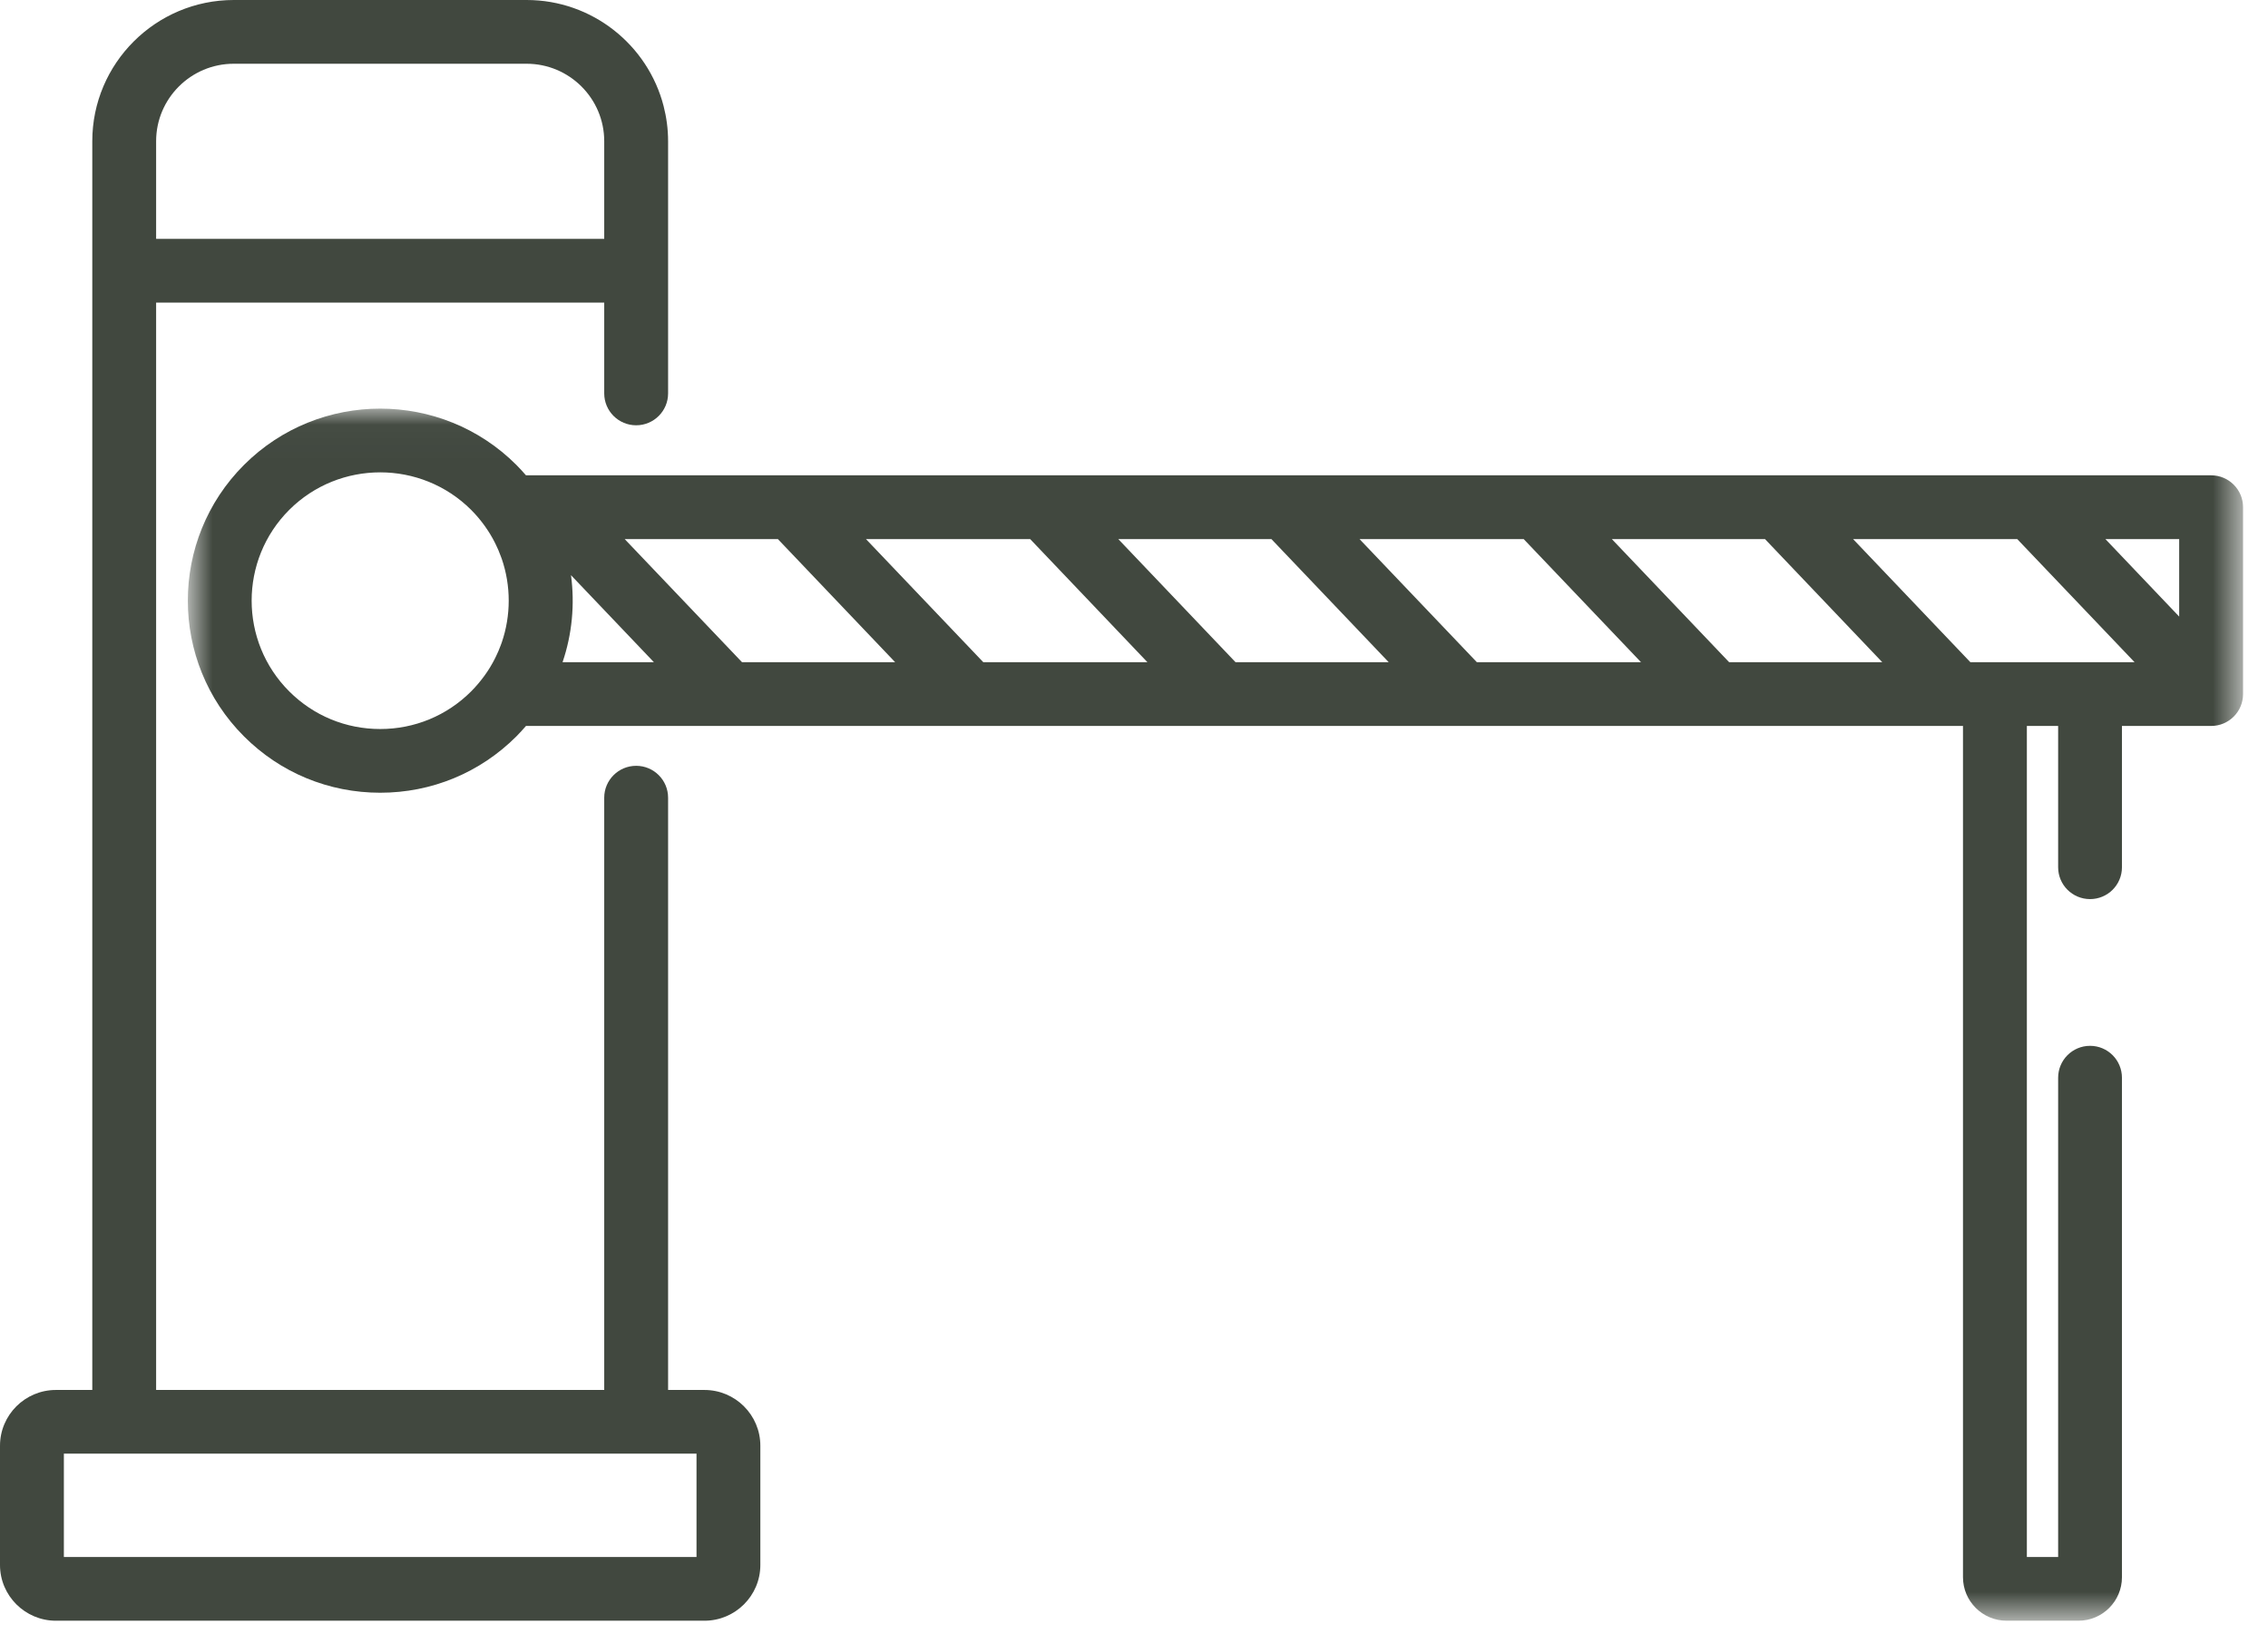 <?xml version="1.0" encoding="UTF-8" standalone="no"?>
<svg width="68px" height="49px" viewBox="0 0 68 49" version="1.1" xmlns="http://www.w3.org/2000/svg" xmlns:xlink="http://www.w3.org/1999/xlink">
    <!-- Generator: Sketch 49.3 (51167) - http://www.bohemiancoding.com/sketch -->
    <title>Pórtico de acceso</title>
    <desc>Created with Sketch.</desc>
    <defs>
        <polygon id="path-1" points="0.774 0.022 62.395 0.022 62.395 36.36 0.774 36.36"></polygon>
    </defs>
    <g id="Symbols" stroke="none" stroke-width="1" fill="none" fill-rule="evenodd">
        <g id="Icono-/-Pórtico-de-acceso" transform="translate(-5, -14)">
            <g id="Pórtico-de-acceso" transform="translate(5, 14)">
                <g id="Group-3" transform="translate(4.857, 12.229)">
                    <mask id="mask-2" fill="white">
                        <use xlink:href="#path-1"></use>
                    </mask>
                    <g id="Clip-2"></g>
                    <path d="M60.48,6.256 L58.268,3.933 L60.48,3.933 L60.48,6.256 Z M54.219,7.623 L50.703,3.933 L55.625,3.933 L59.142,7.623 L54.219,7.623 Z M46.986,7.623 L43.47,3.933 L48.062,3.933 L51.577,7.623 L46.986,7.623 Z M39.422,7.623 L35.905,3.933 L40.827,3.933 L44.344,7.623 L39.422,7.623 Z M32.187,7.623 L28.672,3.933 L33.263,3.933 L36.779,7.623 L32.187,7.623 Z M24.624,7.623 L21.107,3.933 L26.03,3.933 L29.545,7.623 L24.624,7.623 Z M17.39,7.623 L13.873,3.933 L18.466,3.933 L21.981,7.623 L17.39,7.623 Z M12.01,7.623 C12.296,6.782 12.38,5.888 12.263,5.015 L14.748,7.623 L12.01,7.623 Z M10.187,7.032 C10.177,7.057 10.166,7.084 10.158,7.111 C10.135,7.172 10.11,7.235 10.084,7.297 C10.062,7.348 10.038,7.4 10.013,7.451 C10,7.478 9.987,7.503 9.974,7.53 C9.936,7.606 9.894,7.681 9.849,7.755 C9.843,7.764 9.838,7.772 9.834,7.781 C9.784,7.861 9.733,7.941 9.677,8.017 C9.555,8.186 9.419,8.348 9.268,8.5 C8.54,9.227 7.571,9.627 6.543,9.627 C5.512,9.627 4.544,9.227 3.816,8.5 C2.312,6.999 2.312,4.558 3.816,3.056 C4.567,2.307 5.554,1.932 6.543,1.932 C7.529,1.932 8.517,2.307 9.268,3.056 C9.421,3.209 9.557,3.372 9.678,3.54 C9.733,3.618 9.784,3.695 9.834,3.775 C9.837,3.784 9.843,3.792 9.849,3.801 C9.894,3.875 9.936,3.95 9.974,4.026 C9.987,4.053 10,4.079 10.013,4.106 C10.038,4.157 10.061,4.208 10.084,4.26 C10.109,4.322 10.135,4.385 10.158,4.448 C10.167,4.473 10.177,4.5 10.187,4.525 C10.465,5.335 10.465,6.221 10.187,7.032 Z M61.438,2.021 L10.913,2.021 C10.82,1.914 10.724,1.808 10.622,1.706 C8.372,-0.54 4.712,-0.54 2.462,1.706 C0.212,3.952 0.212,7.605 2.462,9.851 C3.551,10.939 5.001,11.537 6.542,11.537 C8.083,11.537 9.532,10.939 10.622,9.851 C10.724,9.749 10.82,9.642 10.913,9.535 L53.998,9.535 L53.998,35.056 C53.998,35.775 54.585,36.36 55.305,36.36 L57.459,36.36 C58.179,36.36 58.764,35.775 58.764,35.056 L58.764,20.082 C58.764,19.553 58.337,19.125 57.808,19.125 C57.279,19.125 56.851,19.553 56.851,20.082 L56.851,34.45 L55.913,34.45 L55.913,9.535 L56.851,9.535 L56.851,13.771 C56.851,14.299 57.279,14.726 57.808,14.726 C58.337,14.726 58.764,14.299 58.764,13.771 L58.764,9.535 L61.438,9.535 C61.966,9.535 62.395,9.108 62.395,8.58 L62.395,2.976 C62.395,2.449 61.966,2.021 61.438,2.021 Z" id="Fill-1" fill="#41483F" mask="url(#mask-2)"></path>
                </g>
                <path d="M1.915,46.678 L20.883,46.678 L20.883,43.58 L1.915,43.58 L1.915,46.678 Z M4.681,4.233 C4.681,2.953 5.725,1.911 7.009,1.911 L15.788,1.911 C17.072,1.911 18.116,2.953 18.116,4.233 L18.116,7.16 L4.681,7.16 L4.681,4.233 Z M21.121,41.671 L20.031,41.671 L20.031,23.914 C20.031,23.387 19.602,22.959 19.074,22.959 C18.545,22.959 18.116,23.387 18.116,23.914 L18.116,41.671 L4.681,41.671 L4.681,9.072 L18.116,9.072 L18.116,11.795 C18.116,12.322 18.545,12.75 19.073,12.75 C19.602,12.75 20.031,12.322 20.031,11.795 L20.031,4.233 C20.031,3.87 19.983,3.516 19.896,3.178 C19.425,1.352 17.761,-0 15.788,-0 L7.009,-0 C4.67,-0 2.767,1.899 2.767,4.233 L2.767,41.671 L1.676,41.671 C0.752,41.671 0,42.42 0,43.344 L0,46.918 C0,47.839 0.752,48.589 1.676,48.589 L21.121,48.589 C22.045,48.589 22.797,47.839 22.797,46.918 L22.797,43.344 C22.797,42.42 22.045,41.671 21.121,41.671 Z" id="Fill-4" fill="#41483F"></path>
            </g>
        </g>
    </g>
</svg>